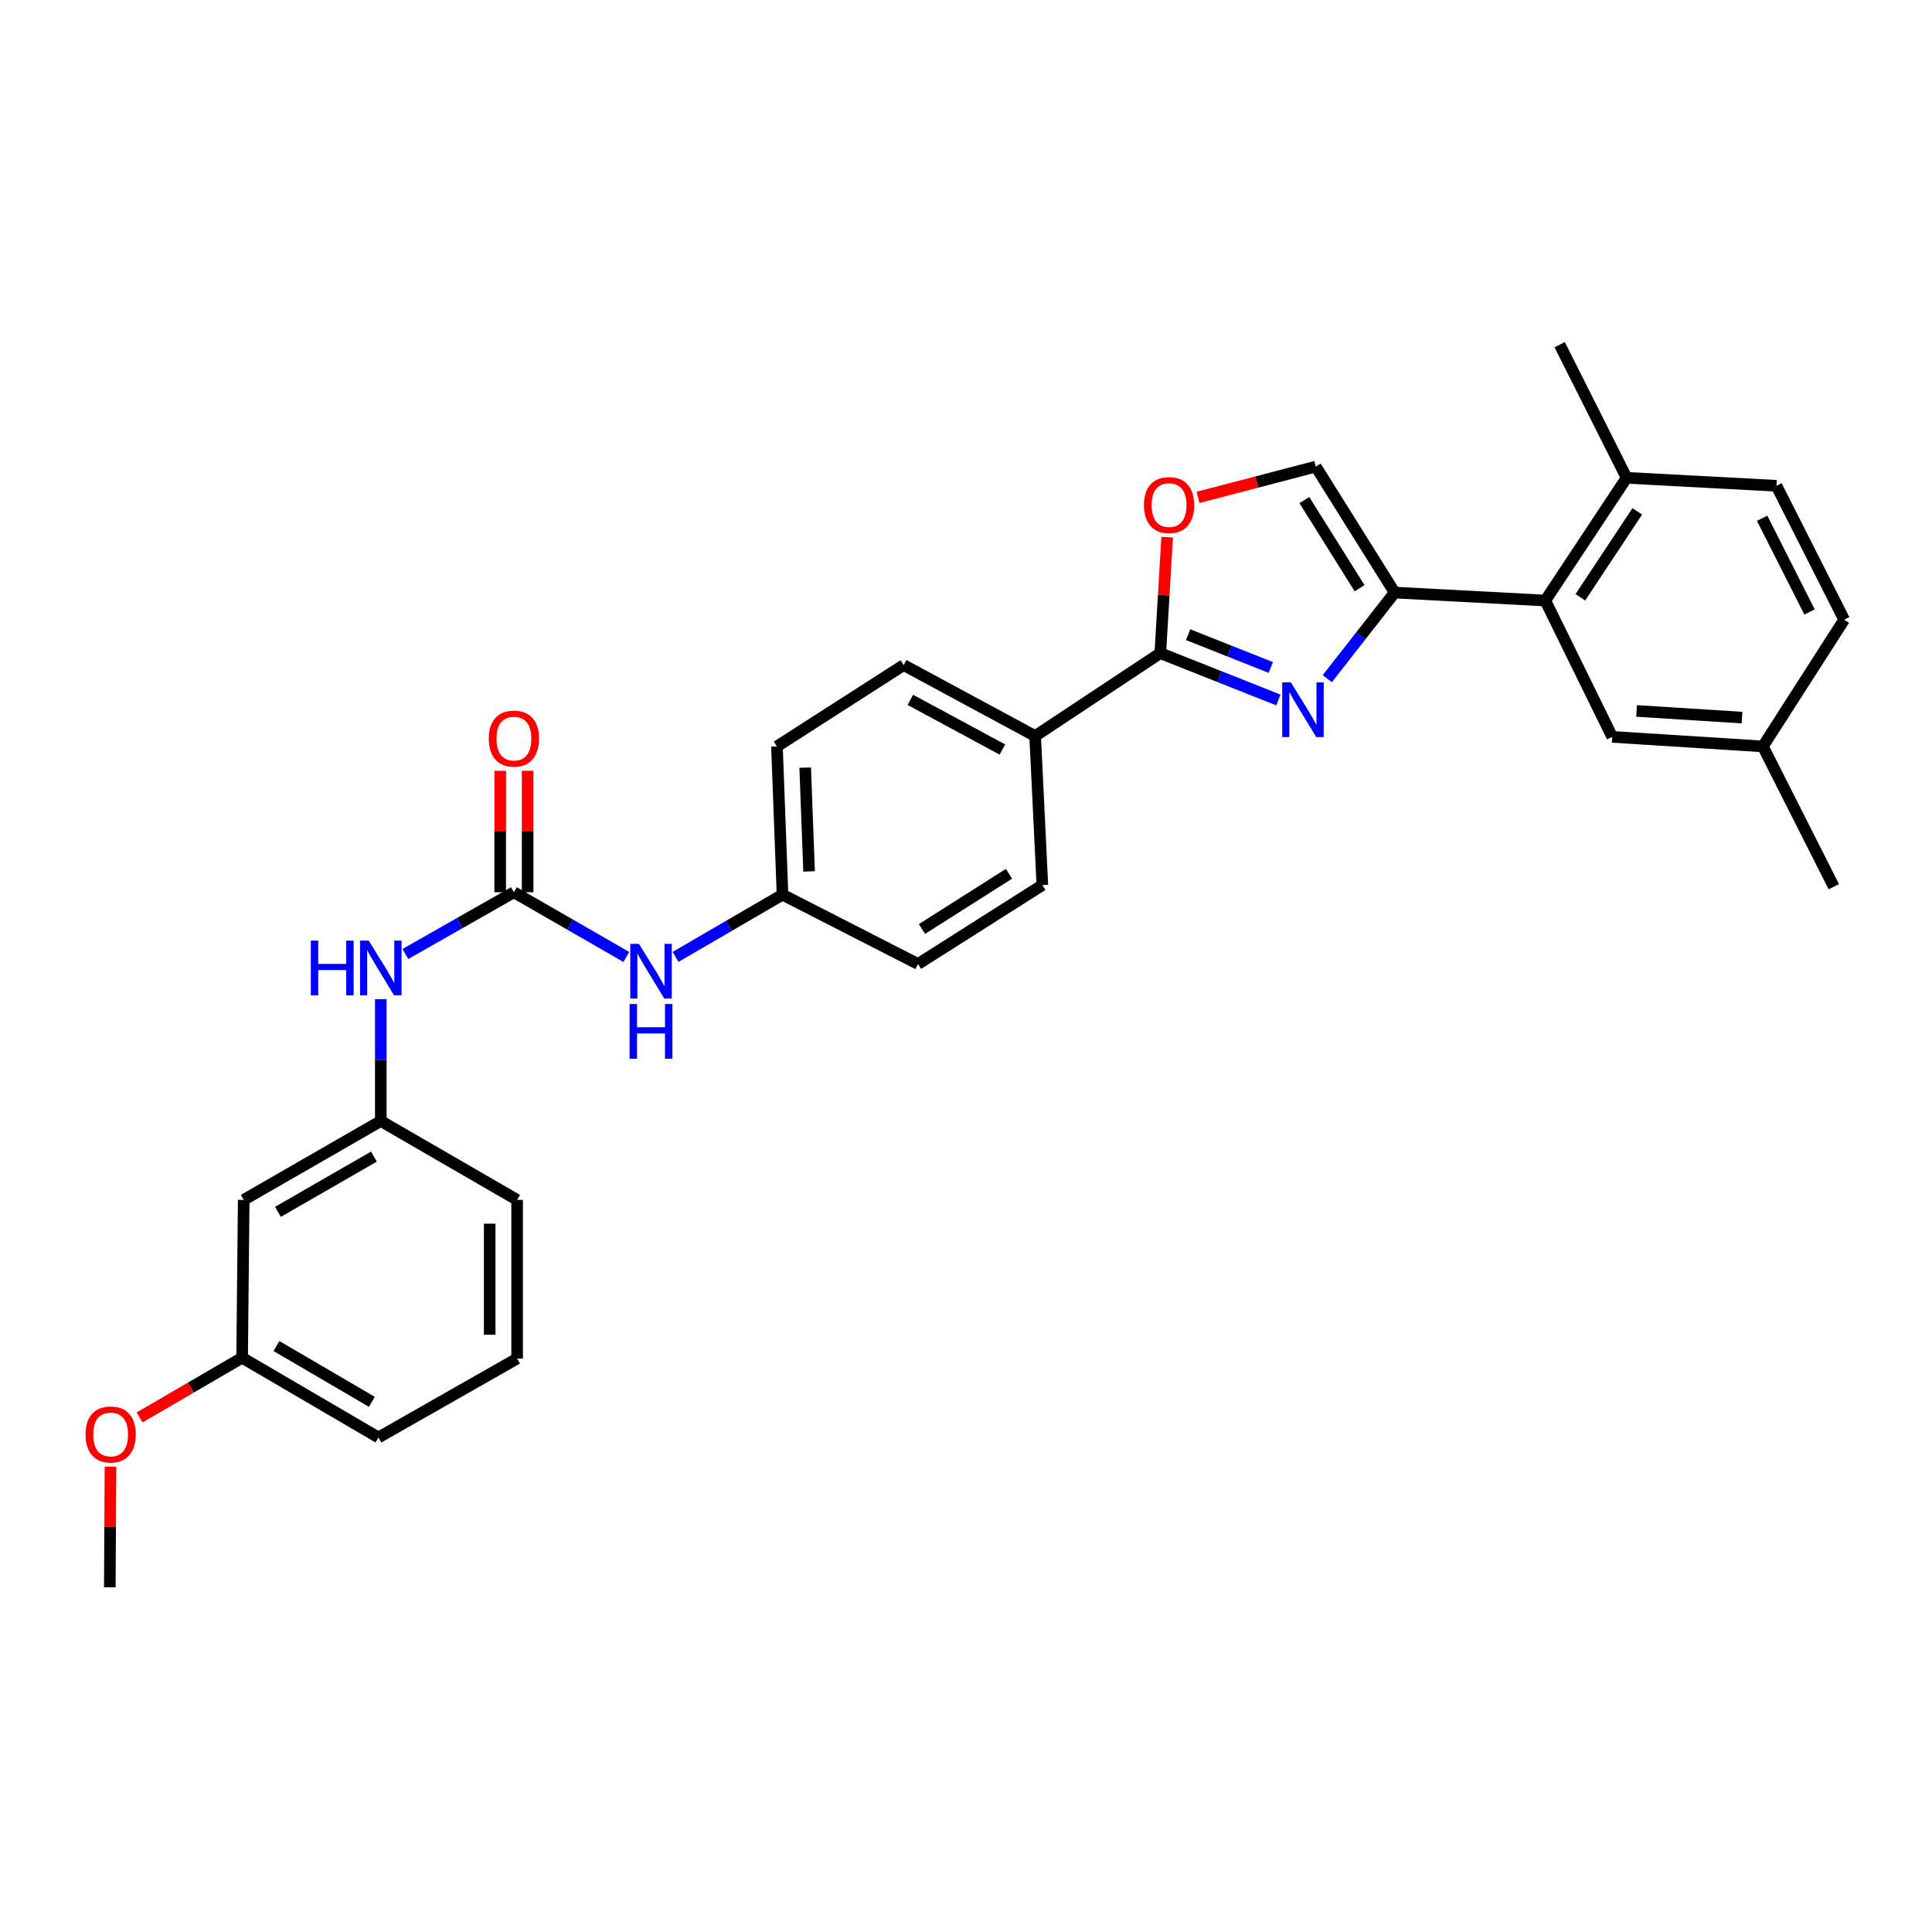 <?xml version='1.0' encoding='iso-8859-1'?>
<svg version='1.1' baseProfile='full'
              xmlns='http://www.w3.org/2000/svg'
                      xmlns:rdkit='http://www.rdkit.org/xml'
                      xmlns:xlink='http://www.w3.org/1999/xlink'
                  xml:space='preserve'
width='1000px' height='1000px' viewBox='0 0 1000 1000'>
<!-- END OF HEADER -->
<rect style='opacity:1.0;fill:#FFFFFF;stroke:none' width='1000' height='1000' x='0' y='0'> </rect>
<path class='bond-0' d='M 687.004,351.281 L 704.44,328.996' style='fill:none;fill-rule:evenodd;stroke:#0000FF;stroke-width:6px;stroke-linecap:butt;stroke-linejoin:miter;stroke-opacity:1' />
<path class='bond-0' d='M 704.44,328.996 L 721.876,306.712' style='fill:none;fill-rule:evenodd;stroke:#000000;stroke-width:6px;stroke-linecap:butt;stroke-linejoin:miter;stroke-opacity:1' />
<path class='bond-1' d='M 661.692,362.317 L 631.13,350.191' style='fill:none;fill-rule:evenodd;stroke:#0000FF;stroke-width:6px;stroke-linecap:butt;stroke-linejoin:miter;stroke-opacity:1' />
<path class='bond-1' d='M 631.13,350.191 L 600.568,338.064' style='fill:none;fill-rule:evenodd;stroke:#000000;stroke-width:6px;stroke-linecap:butt;stroke-linejoin:miter;stroke-opacity:1' />
<path class='bond-1' d='M 657.759,345.482 L 636.366,336.994' style='fill:none;fill-rule:evenodd;stroke:#0000FF;stroke-width:6px;stroke-linecap:butt;stroke-linejoin:miter;stroke-opacity:1' />
<path class='bond-1' d='M 636.366,336.994 L 614.973,328.506' style='fill:none;fill-rule:evenodd;stroke:#000000;stroke-width:6px;stroke-linecap:butt;stroke-linejoin:miter;stroke-opacity:1' />
<path class='bond-4' d='M 721.876,306.712 L 799.835,310.837' style='fill:none;fill-rule:evenodd;stroke:#000000;stroke-width:6px;stroke-linecap:butt;stroke-linejoin:miter;stroke-opacity:1' />
<path class='bond-5' d='M 721.876,306.712 L 681.043,241.531' style='fill:none;fill-rule:evenodd;stroke:#000000;stroke-width:6px;stroke-linecap:butt;stroke-linejoin:miter;stroke-opacity:1' />
<path class='bond-5' d='M 703.72,304.472 L 675.137,258.845' style='fill:none;fill-rule:evenodd;stroke:#000000;stroke-width:6px;stroke-linecap:butt;stroke-linejoin:miter;stroke-opacity:1' />
<path class='bond-3' d='M 600.568,338.064 L 602.346,308.045' style='fill:none;fill-rule:evenodd;stroke:#000000;stroke-width:6px;stroke-linecap:butt;stroke-linejoin:miter;stroke-opacity:1' />
<path class='bond-3' d='M 602.346,308.045 L 604.124,278.025' style='fill:none;fill-rule:evenodd;stroke:#FF0000;stroke-width:6px;stroke-linecap:butt;stroke-linejoin:miter;stroke-opacity:1' />
<path class='bond-8' d='M 600.568,338.064 L 535.789,380.972' style='fill:none;fill-rule:evenodd;stroke:#000000;stroke-width:6px;stroke-linecap:butt;stroke-linejoin:miter;stroke-opacity:1' />
<path class='bond-2' d='M 266.002,461.833 L 295.09,478.577' style='fill:none;fill-rule:evenodd;stroke:#000000;stroke-width:6px;stroke-linecap:butt;stroke-linejoin:miter;stroke-opacity:1' />
<path class='bond-2' d='M 295.09,478.577 L 324.178,495.321' style='fill:none;fill-rule:evenodd;stroke:#0000FF;stroke-width:6px;stroke-linecap:butt;stroke-linejoin:miter;stroke-opacity:1' />
<path class='bond-6' d='M 266.002,461.833 L 237.911,477.811' style='fill:none;fill-rule:evenodd;stroke:#000000;stroke-width:6px;stroke-linecap:butt;stroke-linejoin:miter;stroke-opacity:1' />
<path class='bond-6' d='M 237.911,477.811 L 209.82,493.789' style='fill:none;fill-rule:evenodd;stroke:#0000FF;stroke-width:6px;stroke-linecap:butt;stroke-linejoin:miter;stroke-opacity:1' />
<path class='bond-11' d='M 273.101,461.833 L 273.101,430.401' style='fill:none;fill-rule:evenodd;stroke:#000000;stroke-width:6px;stroke-linecap:butt;stroke-linejoin:miter;stroke-opacity:1' />
<path class='bond-11' d='M 273.101,430.401 L 273.101,398.968' style='fill:none;fill-rule:evenodd;stroke:#FF0000;stroke-width:6px;stroke-linecap:butt;stroke-linejoin:miter;stroke-opacity:1' />
<path class='bond-11' d='M 258.903,461.833 L 258.903,430.401' style='fill:none;fill-rule:evenodd;stroke:#000000;stroke-width:6px;stroke-linecap:butt;stroke-linejoin:miter;stroke-opacity:1' />
<path class='bond-11' d='M 258.903,430.401 L 258.903,398.968' style='fill:none;fill-rule:evenodd;stroke:#FF0000;stroke-width:6px;stroke-linecap:butt;stroke-linejoin:miter;stroke-opacity:1' />
<path class='bond-30' d='M 620.073,257.44 L 650.558,249.486' style='fill:none;fill-rule:evenodd;stroke:#FF0000;stroke-width:6px;stroke-linecap:butt;stroke-linejoin:miter;stroke-opacity:1' />
<path class='bond-30' d='M 650.558,249.486 L 681.043,241.531' style='fill:none;fill-rule:evenodd;stroke:#000000;stroke-width:6px;stroke-linecap:butt;stroke-linejoin:miter;stroke-opacity:1' />
<path class='bond-9' d='M 799.835,310.837 L 841.93,247.32' style='fill:none;fill-rule:evenodd;stroke:#000000;stroke-width:6px;stroke-linecap:butt;stroke-linejoin:miter;stroke-opacity:1' />
<path class='bond-9' d='M 817.983,309.153 L 847.45,264.691' style='fill:none;fill-rule:evenodd;stroke:#000000;stroke-width:6px;stroke-linecap:butt;stroke-linejoin:miter;stroke-opacity:1' />
<path class='bond-10' d='M 799.835,310.837 L 834.492,381.406' style='fill:none;fill-rule:evenodd;stroke:#000000;stroke-width:6px;stroke-linecap:butt;stroke-linejoin:miter;stroke-opacity:1' />
<path class='bond-12' d='M 197.098,517.165 L 197.098,548.698' style='fill:none;fill-rule:evenodd;stroke:#0000FF;stroke-width:6px;stroke-linecap:butt;stroke-linejoin:miter;stroke-opacity:1' />
<path class='bond-12' d='M 197.098,548.698 L 197.098,580.23' style='fill:none;fill-rule:evenodd;stroke:#000000;stroke-width:6px;stroke-linecap:butt;stroke-linejoin:miter;stroke-opacity:1' />
<path class='bond-7' d='M 349.673,495.287 L 377.349,479.183' style='fill:none;fill-rule:evenodd;stroke:#0000FF;stroke-width:6px;stroke-linecap:butt;stroke-linejoin:miter;stroke-opacity:1' />
<path class='bond-7' d='M 377.349,479.183 L 405.025,463.079' style='fill:none;fill-rule:evenodd;stroke:#000000;stroke-width:6px;stroke-linecap:butt;stroke-linejoin:miter;stroke-opacity:1' />
<path class='bond-14' d='M 535.789,380.972 L 467.737,344.248' style='fill:none;fill-rule:evenodd;stroke:#000000;stroke-width:6px;stroke-linecap:butt;stroke-linejoin:miter;stroke-opacity:1' />
<path class='bond-14' d='M 518.839,387.957 L 471.203,362.251' style='fill:none;fill-rule:evenodd;stroke:#000000;stroke-width:6px;stroke-linecap:butt;stroke-linejoin:miter;stroke-opacity:1' />
<path class='bond-15' d='M 535.789,380.972 L 539.52,458.118' style='fill:none;fill-rule:evenodd;stroke:#000000;stroke-width:6px;stroke-linecap:butt;stroke-linejoin:miter;stroke-opacity:1' />
<path class='bond-16' d='M 841.93,247.32 L 919.494,251.445' style='fill:none;fill-rule:evenodd;stroke:#000000;stroke-width:6px;stroke-linecap:butt;stroke-linejoin:miter;stroke-opacity:1' />
<path class='bond-26' d='M 841.93,247.32 L 807.28,178.408' style='fill:none;fill-rule:evenodd;stroke:#000000;stroke-width:6px;stroke-linecap:butt;stroke-linejoin:miter;stroke-opacity:1' />
<path class='bond-18' d='M 834.492,381.406 L 912.466,386.343' style='fill:none;fill-rule:evenodd;stroke:#000000;stroke-width:6px;stroke-linecap:butt;stroke-linejoin:miter;stroke-opacity:1' />
<path class='bond-18' d='M 847.085,367.977 L 901.667,371.434' style='fill:none;fill-rule:evenodd;stroke:#000000;stroke-width:6px;stroke-linecap:butt;stroke-linejoin:miter;stroke-opacity:1' />
<path class='bond-13' d='M 197.098,580.23 L 126.143,621.063' style='fill:none;fill-rule:evenodd;stroke:#000000;stroke-width:6px;stroke-linecap:butt;stroke-linejoin:miter;stroke-opacity:1' />
<path class='bond-13' d='M 193.536,598.66 L 143.868,627.243' style='fill:none;fill-rule:evenodd;stroke:#000000;stroke-width:6px;stroke-linecap:butt;stroke-linejoin:miter;stroke-opacity:1' />
<path class='bond-25' d='M 197.098,580.23 L 267.658,621.063' style='fill:none;fill-rule:evenodd;stroke:#000000;stroke-width:6px;stroke-linecap:butt;stroke-linejoin:miter;stroke-opacity:1' />
<path class='bond-19' d='M 126.143,621.063 L 125.323,702.761' style='fill:none;fill-rule:evenodd;stroke:#000000;stroke-width:6px;stroke-linecap:butt;stroke-linejoin:miter;stroke-opacity:1' />
<path class='bond-21' d='M 467.737,344.248 L 402.146,386.343' style='fill:none;fill-rule:evenodd;stroke:#000000;stroke-width:6px;stroke-linecap:butt;stroke-linejoin:miter;stroke-opacity:1' />
<path class='bond-20' d='M 539.52,458.118 L 475.167,498.959' style='fill:none;fill-rule:evenodd;stroke:#000000;stroke-width:6px;stroke-linecap:butt;stroke-linejoin:miter;stroke-opacity:1' />
<path class='bond-20' d='M 522.26,452.257 L 477.213,480.846' style='fill:none;fill-rule:evenodd;stroke:#000000;stroke-width:6px;stroke-linecap:butt;stroke-linejoin:miter;stroke-opacity:1' />
<path class='bond-32' d='M 919.494,251.445 L 954.545,320.752' style='fill:none;fill-rule:evenodd;stroke:#000000;stroke-width:6px;stroke-linecap:butt;stroke-linejoin:miter;stroke-opacity:1' />
<path class='bond-32' d='M 912.083,268.249 L 936.619,316.763' style='fill:none;fill-rule:evenodd;stroke:#000000;stroke-width:6px;stroke-linecap:butt;stroke-linejoin:miter;stroke-opacity:1' />
<path class='bond-17' d='M 405.025,463.079 L 475.167,498.959' style='fill:none;fill-rule:evenodd;stroke:#000000;stroke-width:6px;stroke-linecap:butt;stroke-linejoin:miter;stroke-opacity:1' />
<path class='bond-31' d='M 405.025,463.079 L 402.146,386.343' style='fill:none;fill-rule:evenodd;stroke:#000000;stroke-width:6px;stroke-linecap:butt;stroke-linejoin:miter;stroke-opacity:1' />
<path class='bond-31' d='M 418.78,451.037 L 416.765,397.321' style='fill:none;fill-rule:evenodd;stroke:#000000;stroke-width:6px;stroke-linecap:butt;stroke-linejoin:miter;stroke-opacity:1' />
<path class='bond-22' d='M 912.466,386.343 L 954.545,320.752' style='fill:none;fill-rule:evenodd;stroke:#000000;stroke-width:6px;stroke-linecap:butt;stroke-linejoin:miter;stroke-opacity:1' />
<path class='bond-28' d='M 912.466,386.343 L 949.174,458.954' style='fill:none;fill-rule:evenodd;stroke:#000000;stroke-width:6px;stroke-linecap:butt;stroke-linejoin:miter;stroke-opacity:1' />
<path class='bond-23' d='M 125.323,702.761 L 98.781,718.216' style='fill:none;fill-rule:evenodd;stroke:#000000;stroke-width:6px;stroke-linecap:butt;stroke-linejoin:miter;stroke-opacity:1' />
<path class='bond-23' d='M 98.781,718.216 L 72.24,733.671' style='fill:none;fill-rule:evenodd;stroke:#FF0000;stroke-width:6px;stroke-linecap:butt;stroke-linejoin:miter;stroke-opacity:1' />
<path class='bond-33' d='M 125.323,702.761 L 195.883,744.035' style='fill:none;fill-rule:evenodd;stroke:#000000;stroke-width:6px;stroke-linecap:butt;stroke-linejoin:miter;stroke-opacity:1' />
<path class='bond-33' d='M 143.075,696.697 L 192.468,725.589' style='fill:none;fill-rule:evenodd;stroke:#000000;stroke-width:6px;stroke-linecap:butt;stroke-linejoin:miter;stroke-opacity:1' />
<path class='bond-29' d='M 57.179,759.127 L 57.008,790.359' style='fill:none;fill-rule:evenodd;stroke:#FF0000;stroke-width:6px;stroke-linecap:butt;stroke-linejoin:miter;stroke-opacity:1' />
<path class='bond-29' d='M 57.008,790.359 L 56.837,821.592' style='fill:none;fill-rule:evenodd;stroke:#000000;stroke-width:6px;stroke-linecap:butt;stroke-linejoin:miter;stroke-opacity:1' />
<path class='bond-24' d='M 267.658,703.179 L 267.658,621.063' style='fill:none;fill-rule:evenodd;stroke:#000000;stroke-width:6px;stroke-linecap:butt;stroke-linejoin:miter;stroke-opacity:1' />
<path class='bond-24' d='M 253.461,690.861 L 253.461,633.38' style='fill:none;fill-rule:evenodd;stroke:#000000;stroke-width:6px;stroke-linecap:butt;stroke-linejoin:miter;stroke-opacity:1' />
<path class='bond-27' d='M 267.658,703.179 L 195.883,744.035' style='fill:none;fill-rule:evenodd;stroke:#000000;stroke-width:6px;stroke-linecap:butt;stroke-linejoin:miter;stroke-opacity:1' />
<path  class='atom-0' d='M 668.158 353.206
L 677.438 368.206
Q 678.358 369.686, 679.838 372.366
Q 681.318 375.046, 681.398 375.206
L 681.398 353.206
L 685.158 353.206
L 685.158 381.526
L 681.278 381.526
L 671.318 365.126
Q 670.158 363.206, 668.918 361.006
Q 667.718 358.806, 667.358 358.126
L 667.358 381.526
L 663.678 381.526
L 663.678 353.206
L 668.158 353.206
' fill='#0000FF'/>
<path  class='atom-4' d='M 592.111 261.424
Q 592.111 254.624, 595.471 250.824
Q 598.831 247.024, 605.111 247.024
Q 611.391 247.024, 614.751 250.824
Q 618.111 254.624, 618.111 261.424
Q 618.111 268.304, 614.711 272.224
Q 611.311 276.104, 605.111 276.104
Q 598.871 276.104, 595.471 272.224
Q 592.111 268.344, 592.111 261.424
M 605.111 272.904
Q 609.431 272.904, 611.751 270.024
Q 614.111 267.104, 614.111 261.424
Q 614.111 255.864, 611.751 253.064
Q 609.431 250.224, 605.111 250.224
Q 600.791 250.224, 598.431 253.024
Q 596.111 255.824, 596.111 261.424
Q 596.111 267.144, 598.431 270.024
Q 600.791 272.904, 605.111 272.904
' fill='#FF0000'/>
<path  class='atom-7' d='M 160.878 486.865
L 164.718 486.865
L 164.718 498.905
L 179.198 498.905
L 179.198 486.865
L 183.038 486.865
L 183.038 515.185
L 179.198 515.185
L 179.198 502.105
L 164.718 502.105
L 164.718 515.185
L 160.878 515.185
L 160.878 486.865
' fill='#0000FF'/>
<path  class='atom-7' d='M 190.838 486.865
L 200.118 501.865
Q 201.038 503.345, 202.518 506.025
Q 203.998 508.705, 204.078 508.865
L 204.078 486.865
L 207.838 486.865
L 207.838 515.185
L 203.958 515.185
L 193.998 498.785
Q 192.838 496.865, 191.598 494.665
Q 190.398 492.465, 190.038 491.785
L 190.038 515.185
L 186.358 515.185
L 186.358 486.865
L 190.838 486.865
' fill='#0000FF'/>
<path  class='atom-8' d='M 330.705 488.522
L 339.985 503.522
Q 340.905 505.002, 342.385 507.682
Q 343.865 510.362, 343.945 510.522
L 343.945 488.522
L 347.705 488.522
L 347.705 516.842
L 343.825 516.842
L 333.865 500.442
Q 332.705 498.522, 331.465 496.322
Q 330.265 494.122, 329.905 493.442
L 329.905 516.842
L 326.225 516.842
L 326.225 488.522
L 330.705 488.522
' fill='#0000FF'/>
<path  class='atom-8' d='M 325.885 519.674
L 329.725 519.674
L 329.725 531.714
L 344.205 531.714
L 344.205 519.674
L 348.045 519.674
L 348.045 547.994
L 344.205 547.994
L 344.205 534.914
L 329.725 534.914
L 329.725 547.994
L 325.885 547.994
L 325.885 519.674
' fill='#0000FF'/>
<path  class='atom-12' d='M 253.002 382.298
Q 253.002 375.498, 256.362 371.698
Q 259.722 367.898, 266.002 367.898
Q 272.282 367.898, 275.642 371.698
Q 279.002 375.498, 279.002 382.298
Q 279.002 389.178, 275.602 393.098
Q 272.202 396.978, 266.002 396.978
Q 259.762 396.978, 256.362 393.098
Q 253.002 389.218, 253.002 382.298
M 266.002 393.778
Q 270.322 393.778, 272.642 390.898
Q 275.002 387.978, 275.002 382.298
Q 275.002 376.738, 272.642 373.938
Q 270.322 371.098, 266.002 371.098
Q 261.682 371.098, 259.322 373.898
Q 257.002 376.698, 257.002 382.298
Q 257.002 388.018, 259.322 390.898
Q 261.682 393.778, 266.002 393.778
' fill='#FF0000'/>
<path  class='atom-24' d='M 44.271 742.467
Q 44.271 735.667, 47.631 731.867
Q 50.991 728.067, 57.271 728.067
Q 63.551 728.067, 66.911 731.867
Q 70.271 735.667, 70.271 742.467
Q 70.271 749.347, 66.871 753.267
Q 63.471 757.147, 57.271 757.147
Q 51.031 757.147, 47.631 753.267
Q 44.271 749.387, 44.271 742.467
M 57.271 753.947
Q 61.591 753.947, 63.911 751.067
Q 66.271 748.147, 66.271 742.467
Q 66.271 736.907, 63.911 734.107
Q 61.591 731.267, 57.271 731.267
Q 52.951 731.267, 50.591 734.067
Q 48.271 736.867, 48.271 742.467
Q 48.271 748.187, 50.591 751.067
Q 52.951 753.947, 57.271 753.947
' fill='#FF0000'/>
</svg>
